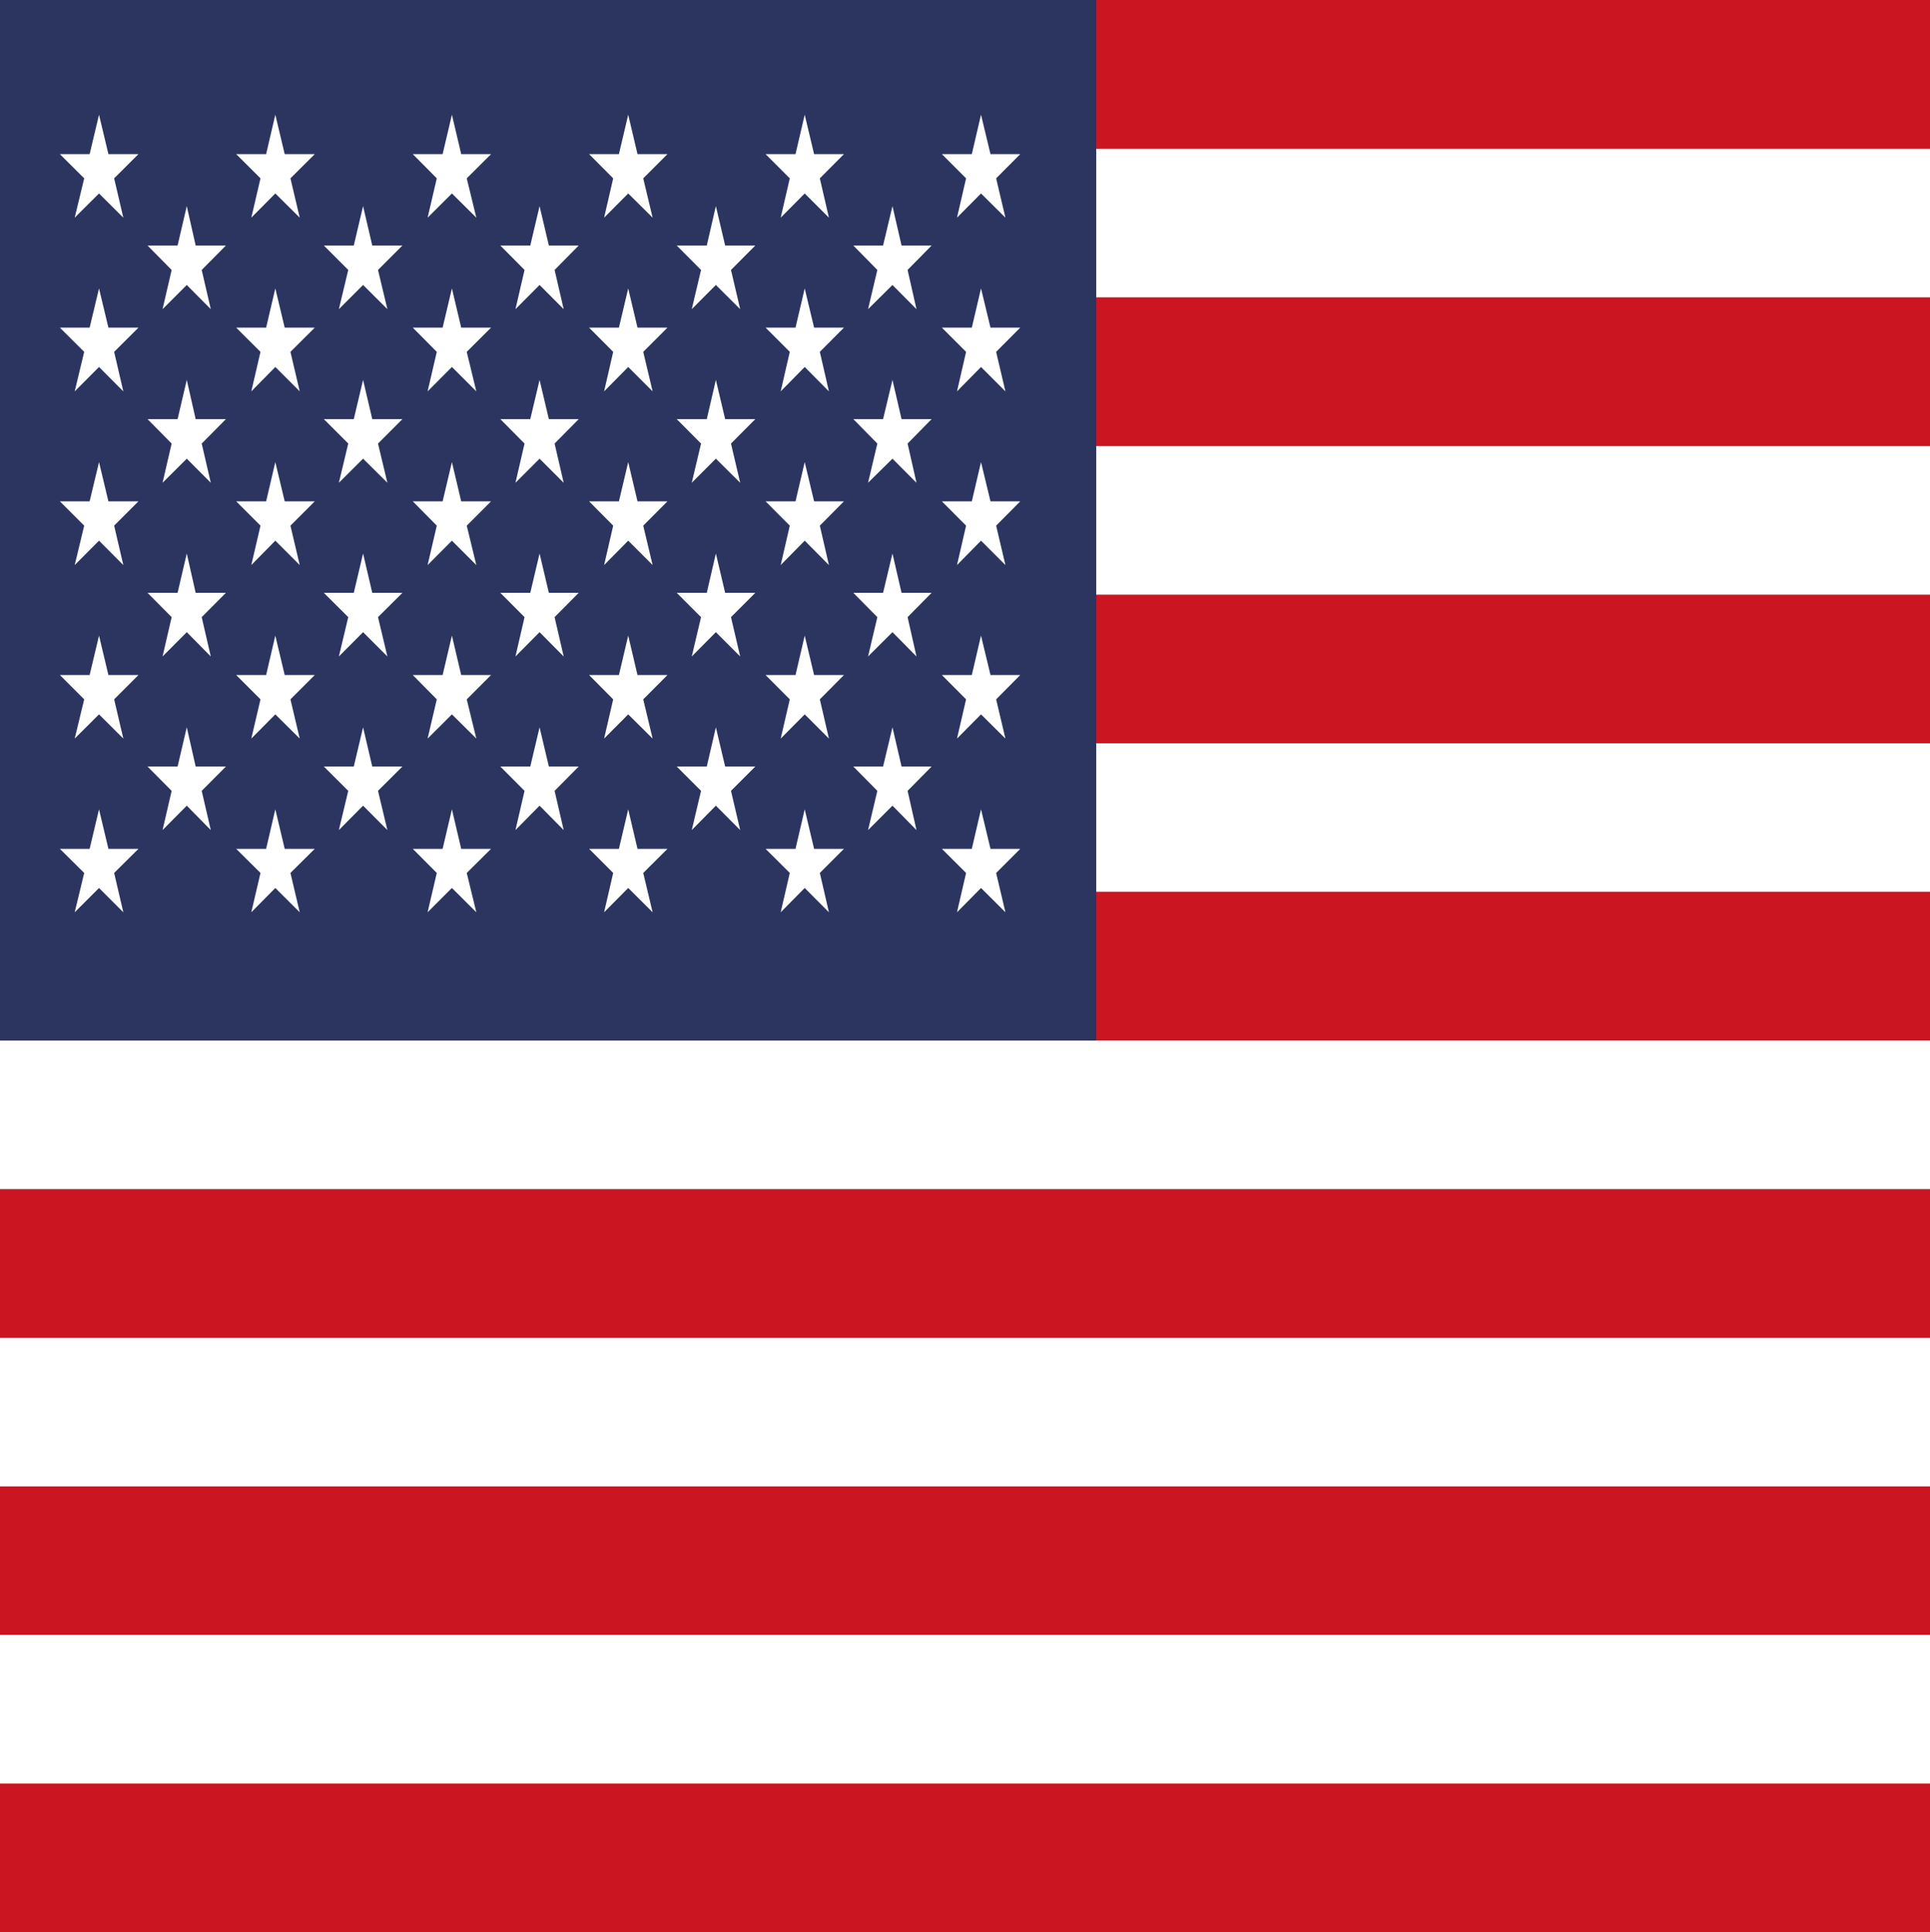 <!-- Generator: Adobe Illustrator 20.1.0, SVG Export Plug-In  -->
<svg version="1.1"
	 xmlns="http://www.w3.org/2000/svg" xmlns:xlink="http://www.w3.org/1999/xlink" xmlns:a="http://ns.adobe.com/AdobeSVGViewerExtensions/3.0/"
	 x="0px" y="0px" width="19.53px" height="19.554px" viewBox="0 0 19.53 19.554" style="enable-background:new 0 0 19.53 19.554;"
	 xml:space="preserve">
<rect x="0" y="0" width="19.53" height="19.554" fill="#808080" stroke="none"/>
<style type="text/css">
	.st0{clip-path:url(#SVGID_2_);fill:#CB1520;}
	.st1{clip-path:url(#SVGID_2_);fill:#FFFFFF;}
	.st2{clip-path:url(#SVGID_2_);fill:#2B3560;}
	.st3{clip-path:url(#SVGID_4_);fill:#CB1520;}
	.st4{clip-path:url(#SVGID_4_);fill:#FFFFFF;}
	.st5{clip-path:url(#SVGID_4_);fill:#2B3560;}
</style>
<defs>
</defs>
<g id="USA_1_">
	<g>
		<g>
			<defs>
				<rect id="SVGID_1_" width="19.53" height="19.554"/>
			</defs>
			<clipPath id="SVGID_2_">
				<use xlink:href="#SVGID_1_"  style="overflow:visible;"/>
			</clipPath>
			<rect y="18.05" class="st0" width="19.53" height="1.504"/>
			<rect y="16.546" class="st1" width="19.53" height="1.504"/>
			<rect y="15.043" class="st0" width="19.53" height="1.503"/>
			<rect y="13.539" class="st1" width="19.53" height="1.504"/>
			<rect y="12.034" class="st0" width="19.53" height="1.505"/>
			<rect y="10.531" class="st1" width="19.53" height="1.503"/>
			<rect y="9.025" class="st0" width="19.53" height="1.506"/>
			<rect y="7.522" class="st1" width="19.53" height="1.503"/>
			<rect y="6.018" class="st0" width="19.53" height="1.504"/>
			<rect y="4.513" class="st1" width="19.53" height="1.505"/>
			<rect y="3.009" class="st0" width="19.53" height="1.504"/>
			<rect y="1.505" class="st1" width="19.53" height="1.504"/>
			<rect class="st0" width="19.53" height="1.505"/>
			<rect class="st2" width="11.093" height="10.531"/>
			<polygon class="st1" points="1.002,1.161 1.097,1.56 1.401,1.56 1.155,1.805 1.248,2.203 1.002,1.958 0.756,2.203 0.852,1.805 
				0.606,1.56 0.907,1.56 			"/>
			<polygon class="st1" points="1.002,2.919 1.097,3.316 1.401,3.316 1.155,3.561 1.248,3.961 1.002,3.714 0.756,3.961 0.852,3.561 
				0.606,3.316 0.907,3.316 			"/>
			<polygon class="st1" points="1.002,4.677 1.097,5.074 1.401,5.074 1.155,5.32 1.248,5.719 1.002,5.472 0.756,5.719 0.852,5.32 
				0.606,5.074 0.907,5.074 			"/>
			<polygon class="st1" points="1.002,6.433 1.097,6.832 1.401,6.832 1.155,7.078 1.248,7.475 1.002,7.23 0.756,7.475 0.852,7.078 
				0.606,6.832 0.907,6.832 			"/>
			<polygon class="st1" points="1.002,8.191 1.097,8.591 1.401,8.591 1.155,8.835 1.248,9.233 1.002,8.987 0.756,9.233 0.852,8.835 
				0.606,8.591 0.907,8.591 			"/>
			<polygon class="st1" points="1.89,2.086 1.98,2.485 2.286,2.485 2.041,2.732 2.133,3.129 1.89,2.884 1.645,3.129 1.737,2.732 
				1.493,2.485 1.797,2.485 			"/>
			<polygon class="st1" points="1.89,3.845 1.98,4.242 2.286,4.242 2.041,4.489 2.133,4.886 1.89,4.642 1.645,4.886 1.737,4.489 
				1.493,4.242 1.797,4.242 			"/>
			<polygon class="st1" points="1.89,5.602 1.98,6 2.286,6 2.041,6.246 2.133,6.644 1.89,6.398 1.645,6.644 1.737,6.246 1.493,6 
				1.797,6 			"/>
			<polygon class="st1" points="1.89,7.361 1.98,7.758 2.286,7.758 2.041,8.004 2.133,8.401 1.89,8.154 1.645,8.401 1.737,8.004 
				1.493,7.758 1.797,7.758 			"/>
			<polygon class="st1" points="2.786,1.161 2.881,1.56 3.185,1.56 2.939,1.805 3.033,2.203 2.786,1.958 2.543,2.203 2.636,1.805 
				2.39,1.56 2.693,1.56 			"/>
			<polygon class="st1" points="2.786,2.919 2.881,3.316 3.185,3.316 2.939,3.561 3.033,3.961 2.786,3.714 2.543,3.961 2.636,3.561 
				2.39,3.316 2.693,3.316 			"/>
			<polygon class="st1" points="2.786,4.677 2.881,5.074 3.185,5.074 2.939,5.32 3.033,5.719 2.786,5.472 2.543,5.719 2.636,5.32 
				2.39,5.074 2.693,5.074 			"/>
			<polygon class="st1" points="2.786,6.433 2.881,6.832 3.185,6.832 2.939,7.078 3.033,7.475 2.786,7.23 2.543,7.475 2.636,7.078 
				2.39,6.832 2.693,6.832 			"/>
			<polygon class="st1" points="2.786,8.191 2.881,8.591 3.185,8.591 2.939,8.835 3.033,9.233 2.786,8.987 2.543,9.233 2.636,8.835 
				2.39,8.591 2.693,8.591 			"/>
			<polygon class="st1" points="3.674,2.086 3.767,2.485 4.072,2.485 3.825,2.732 3.92,3.129 3.674,2.884 3.429,3.129 3.524,2.732 
				3.277,2.485 3.58,2.485 			"/>
			<polygon class="st1" points="3.674,3.845 3.767,4.242 4.072,4.242 3.825,4.489 3.92,4.886 3.674,4.642 3.429,4.886 3.524,4.489 
				3.277,4.242 3.58,4.242 			"/>
			<polygon class="st1" points="3.674,5.602 3.767,6 4.072,6 3.825,6.246 3.92,6.644 3.674,6.398 3.429,6.644 3.524,6.246 3.277,6 
				3.58,6 			"/>
			<polygon class="st1" points="3.674,7.361 3.767,7.758 4.072,7.758 3.825,8.004 3.92,8.401 3.674,8.154 3.429,8.401 3.524,8.004 
				3.277,7.758 3.58,7.758 			"/>
			<polygon class="st1" points="4.573,1.161 4.667,1.56 4.969,1.56 4.723,1.805 4.82,2.203 4.573,1.958 4.327,2.203 4.42,1.805 
				4.177,1.56 4.479,1.56 			"/>
			<polygon class="st1" points="4.573,2.919 4.667,3.316 4.969,3.316 4.723,3.561 4.82,3.961 4.573,3.714 4.327,3.961 4.42,3.561 
				4.177,3.316 4.479,3.316 			"/>
			<polygon class="st1" points="4.573,4.677 4.667,5.074 4.969,5.074 4.723,5.32 4.82,5.719 4.573,5.472 4.327,5.719 4.42,5.32 
				4.177,5.074 4.479,5.074 			"/>
			<polygon class="st1" points="4.573,6.433 4.667,6.832 4.969,6.832 4.723,7.078 4.82,7.475 4.573,7.23 4.327,7.475 4.42,7.078 
				4.177,6.832 4.479,6.832 			"/>
			<polygon class="st1" points="4.573,8.191 4.667,8.591 4.969,8.591 4.723,8.835 4.82,9.233 4.573,8.987 4.327,9.233 4.42,8.835 
				4.177,8.591 4.479,8.591 			"/>
			<polygon class="st1" points="5.46,2.086 5.554,2.485 5.856,2.485 5.612,2.732 5.704,3.129 5.46,2.884 5.216,3.129 5.308,2.732 
				5.063,2.485 5.366,2.485 			"/>
			<polygon class="st1" points="5.46,3.845 5.554,4.242 5.856,4.242 5.612,4.489 5.704,4.886 5.46,4.642 5.216,4.886 5.308,4.489 
				5.063,4.242 5.366,4.242 			"/>
			<polygon class="st1" points="5.46,5.602 5.554,6 5.856,6 5.612,6.246 5.704,6.644 5.46,6.398 5.216,6.644 5.308,6.246 5.063,6 
				5.366,6 			"/>
			<polygon class="st1" points="5.46,7.361 5.554,7.758 5.856,7.758 5.612,8.004 5.704,8.401 5.46,8.154 5.216,8.401 5.308,8.004 
				5.063,7.758 5.366,7.758 			"/>
			<polygon class="st1" points="6.357,1.161 6.451,1.56 6.754,1.56 6.509,1.805 6.604,2.203 6.357,1.958 6.113,2.203 6.205,1.805 
				5.961,1.56 6.263,1.56 			"/>
			<polygon class="st1" points="6.357,2.919 6.451,3.316 6.754,3.316 6.509,3.561 6.604,3.961 6.357,3.714 6.113,3.961 6.205,3.561 
				5.961,3.316 6.263,3.316 			"/>
			<polygon class="st1" points="6.357,4.677 6.451,5.074 6.754,5.074 6.509,5.32 6.604,5.719 6.357,5.472 6.113,5.719 6.205,5.32 
				5.961,5.074 6.263,5.074 			"/>
			<polygon class="st1" points="6.357,6.433 6.451,6.832 6.754,6.832 6.509,7.078 6.604,7.475 6.357,7.23 6.113,7.475 6.205,7.078 
				5.961,6.832 6.263,6.832 			"/>
			<polygon class="st1" points="6.357,8.191 6.451,8.591 6.754,8.591 6.509,8.835 6.604,9.233 6.357,8.987 6.113,9.233 6.205,8.835 
				5.961,8.591 6.263,8.591 			"/>
			<polygon class="st1" points="7.244,2.086 7.338,2.485 7.643,2.485 7.397,2.732 7.49,3.129 7.244,2.884 7,3.129 7.094,2.732 
				6.848,2.485 7.152,2.485 			"/>
			<polygon class="st1" points="7.244,3.845 7.338,4.242 7.643,4.242 7.397,4.489 7.49,4.886 7.244,4.642 7,4.886 7.094,4.489 
				6.848,4.242 7.152,4.242 			"/>
			<polygon class="st1" points="7.244,5.602 7.338,6 7.643,6 7.397,6.246 7.49,6.644 7.244,6.398 7,6.644 7.094,6.246 6.848,6 
				7.152,6 			"/>
			<polygon class="st1" points="7.244,7.361 7.338,7.758 7.643,7.758 7.397,8.004 7.49,8.401 7.244,8.154 7,8.401 7.094,8.004 
				6.848,7.758 7.152,7.758 			"/>
			<polygon class="st1" points="8.143,1.161 8.238,1.56 8.54,1.56 8.296,1.805 8.388,2.203 8.143,1.958 7.9,2.203 7.992,1.805 
				7.747,1.56 8.05,1.56 			"/>
			<polygon class="st1" points="8.143,2.919 8.238,3.316 8.54,3.316 8.296,3.561 8.388,3.961 8.143,3.714 7.9,3.961 7.992,3.561 
				7.747,3.316 8.05,3.316 			"/>
			<polygon class="st1" points="8.143,4.677 8.238,5.074 8.54,5.074 8.296,5.32 8.388,5.719 8.143,5.472 7.9,5.719 7.992,5.32 
				7.747,5.074 8.05,5.074 			"/>
			<polygon class="st1" points="8.143,6.433 8.238,6.832 8.54,6.832 8.296,7.078 8.388,7.475 8.143,7.23 7.9,7.475 7.992,7.078 
				7.747,6.832 8.05,6.832 			"/>
			<polygon class="st1" points="8.143,8.191 8.238,8.591 8.54,8.591 8.296,8.835 8.388,9.233 8.143,8.987 7.9,9.233 7.992,8.835 
				7.747,8.591 8.05,8.591 			"/>
			<polygon class="st1" points="9.031,2.086 9.123,2.485 9.427,2.485 9.184,2.732 9.274,3.129 9.031,2.884 8.784,3.129 8.878,2.732 
				8.635,2.485 8.936,2.485 			"/>
			<polygon class="st1" points="9.031,3.845 9.123,4.242 9.427,4.242 9.184,4.489 9.274,4.886 9.031,4.642 8.784,4.886 8.878,4.489 
				8.635,4.242 8.936,4.242 			"/>
			<polygon class="st1" points="9.031,5.602 9.123,6 9.427,6 9.184,6.246 9.274,6.644 9.031,6.398 8.784,6.644 8.878,6.246 8.635,6 
				8.936,6 			"/>
			<polygon class="st1" points="9.031,7.361 9.123,7.758 9.427,7.758 9.184,8.004 9.274,8.401 9.031,8.154 8.784,8.401 8.878,8.004 
				8.635,7.758 8.936,7.758 			"/>
			<polygon class="st1" points="9.927,1.161 10.023,1.56 10.324,1.56 10.08,1.805 10.174,2.203 9.927,1.958 9.684,2.203 
				9.776,1.805 9.531,1.56 9.834,1.56 			"/>
			<polygon class="st1" points="9.927,2.919 10.023,3.316 10.324,3.316 10.08,3.561 10.174,3.961 9.927,3.714 9.684,3.961 
				9.776,3.561 9.531,3.316 9.834,3.316 			"/>
			<polygon class="st1" points="9.927,4.677 10.023,5.074 10.324,5.074 10.08,5.32 10.174,5.719 9.927,5.472 9.684,5.719 
				9.776,5.32 9.531,5.074 9.834,5.074 			"/>
			<polygon class="st1" points="9.927,6.433 10.023,6.832 10.324,6.832 10.08,7.078 10.174,7.475 9.927,7.23 9.684,7.475 
				9.776,7.078 9.531,6.832 9.834,6.832 			"/>
			<polygon class="st1" points="9.927,8.191 10.023,8.591 10.324,8.591 10.08,8.835 10.174,9.233 9.927,8.987 9.684,9.233 
				9.776,8.835 9.531,8.591 9.834,8.591 			"/>
		</g>
	</g>
</g>
</svg>